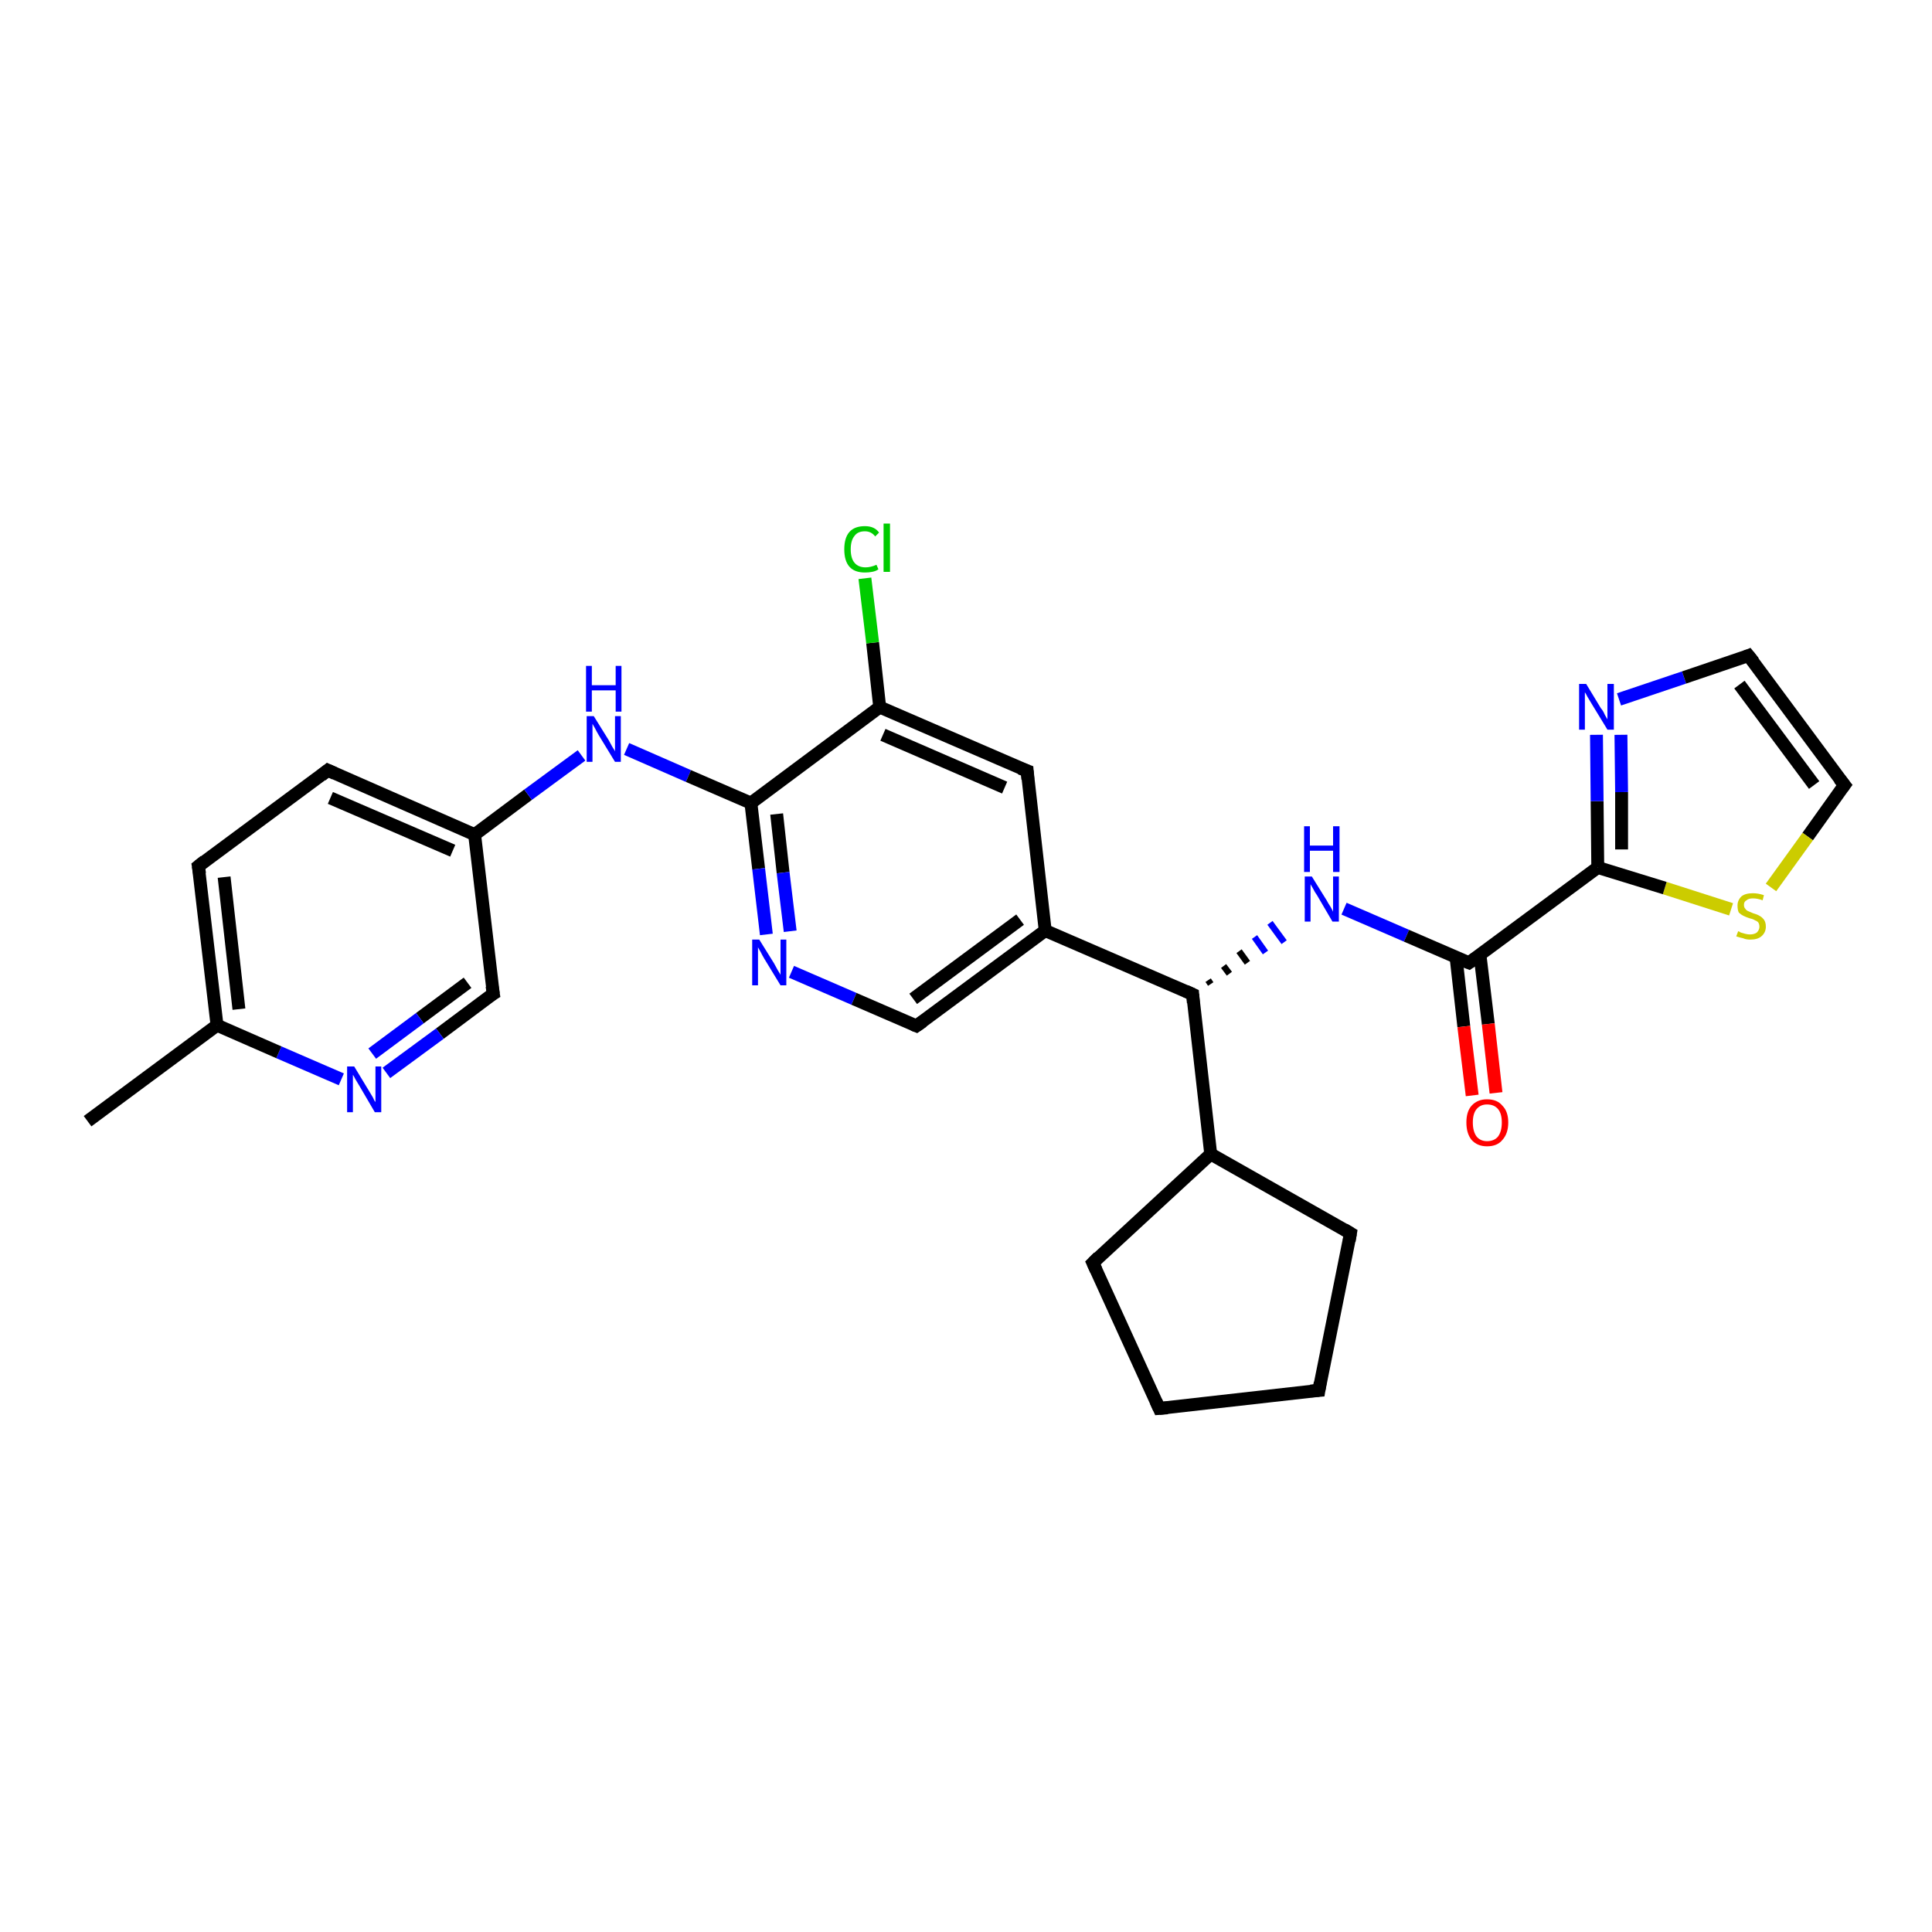 <?xml version='1.0' encoding='iso-8859-1'?>
<svg version='1.1' baseProfile='full'
              xmlns='http://www.w3.org/2000/svg'
                      xmlns:rdkit='http://www.rdkit.org/xml'
                      xmlns:xlink='http://www.w3.org/1999/xlink'
                  xml:space='preserve'
width='300px' height='300px' viewBox='0 0 300 300'>
<!-- END OF HEADER -->
<rect style='opacity:1.0;fill:#FFFFFF;stroke:none' width='300.0' height='300.0' x='0.0' y='0.0'> </rect>
<path class='bond-0 atom-0 atom-1' d='M 13.6,174.1 L 33.7,159.2' style='fill:none;fill-rule:evenodd;stroke:#000000;stroke-width:2.0px;stroke-linecap:butt;stroke-linejoin:miter;stroke-opacity:1' />
<path class='bond-1 atom-1 atom-2' d='M 33.7,159.2 L 30.8,134.5' style='fill:none;fill-rule:evenodd;stroke:#000000;stroke-width:2.0px;stroke-linecap:butt;stroke-linejoin:miter;stroke-opacity:1' />
<path class='bond-1 atom-1 atom-2' d='M 37.1,156.7 L 34.8,136.2' style='fill:none;fill-rule:evenodd;stroke:#000000;stroke-width:2.0px;stroke-linecap:butt;stroke-linejoin:miter;stroke-opacity:1' />
<path class='bond-2 atom-2 atom-3' d='M 30.8,134.5 L 50.9,119.6' style='fill:none;fill-rule:evenodd;stroke:#000000;stroke-width:2.0px;stroke-linecap:butt;stroke-linejoin:miter;stroke-opacity:1' />
<path class='bond-3 atom-3 atom-4' d='M 50.9,119.6 L 73.7,129.6' style='fill:none;fill-rule:evenodd;stroke:#000000;stroke-width:2.0px;stroke-linecap:butt;stroke-linejoin:miter;stroke-opacity:1' />
<path class='bond-3 atom-3 atom-4' d='M 51.3,123.9 L 70.3,132.1' style='fill:none;fill-rule:evenodd;stroke:#000000;stroke-width:2.0px;stroke-linecap:butt;stroke-linejoin:miter;stroke-opacity:1' />
<path class='bond-4 atom-4 atom-5' d='M 73.7,129.6 L 82.0,123.4' style='fill:none;fill-rule:evenodd;stroke:#000000;stroke-width:2.0px;stroke-linecap:butt;stroke-linejoin:miter;stroke-opacity:1' />
<path class='bond-4 atom-4 atom-5' d='M 82.0,123.4 L 90.3,117.3' style='fill:none;fill-rule:evenodd;stroke:#0000FF;stroke-width:2.0px;stroke-linecap:butt;stroke-linejoin:miter;stroke-opacity:1' />
<path class='bond-5 atom-5 atom-6' d='M 97.3,116.3 L 106.9,120.5' style='fill:none;fill-rule:evenodd;stroke:#0000FF;stroke-width:2.0px;stroke-linecap:butt;stroke-linejoin:miter;stroke-opacity:1' />
<path class='bond-5 atom-5 atom-6' d='M 106.9,120.5 L 116.6,124.7' style='fill:none;fill-rule:evenodd;stroke:#000000;stroke-width:2.0px;stroke-linecap:butt;stroke-linejoin:miter;stroke-opacity:1' />
<path class='bond-6 atom-6 atom-7' d='M 116.6,124.7 L 117.8,134.9' style='fill:none;fill-rule:evenodd;stroke:#000000;stroke-width:2.0px;stroke-linecap:butt;stroke-linejoin:miter;stroke-opacity:1' />
<path class='bond-6 atom-6 atom-7' d='M 117.8,134.9 L 119.0,145.1' style='fill:none;fill-rule:evenodd;stroke:#0000FF;stroke-width:2.0px;stroke-linecap:butt;stroke-linejoin:miter;stroke-opacity:1' />
<path class='bond-6 atom-6 atom-7' d='M 120.6,126.4 L 121.6,135.5' style='fill:none;fill-rule:evenodd;stroke:#000000;stroke-width:2.0px;stroke-linecap:butt;stroke-linejoin:miter;stroke-opacity:1' />
<path class='bond-6 atom-6 atom-7' d='M 121.6,135.5 L 122.7,144.6' style='fill:none;fill-rule:evenodd;stroke:#0000FF;stroke-width:2.0px;stroke-linecap:butt;stroke-linejoin:miter;stroke-opacity:1' />
<path class='bond-7 atom-7 atom-8' d='M 122.9,150.9 L 132.6,155.1' style='fill:none;fill-rule:evenodd;stroke:#0000FF;stroke-width:2.0px;stroke-linecap:butt;stroke-linejoin:miter;stroke-opacity:1' />
<path class='bond-7 atom-7 atom-8' d='M 132.6,155.1 L 142.3,159.3' style='fill:none;fill-rule:evenodd;stroke:#000000;stroke-width:2.0px;stroke-linecap:butt;stroke-linejoin:miter;stroke-opacity:1' />
<path class='bond-8 atom-8 atom-9' d='M 142.3,159.3 L 162.3,144.5' style='fill:none;fill-rule:evenodd;stroke:#000000;stroke-width:2.0px;stroke-linecap:butt;stroke-linejoin:miter;stroke-opacity:1' />
<path class='bond-8 atom-8 atom-9' d='M 141.8,155.1 L 158.4,142.8' style='fill:none;fill-rule:evenodd;stroke:#000000;stroke-width:2.0px;stroke-linecap:butt;stroke-linejoin:miter;stroke-opacity:1' />
<path class='bond-9 atom-9 atom-10' d='M 162.3,144.5 L 159.5,119.7' style='fill:none;fill-rule:evenodd;stroke:#000000;stroke-width:2.0px;stroke-linecap:butt;stroke-linejoin:miter;stroke-opacity:1' />
<path class='bond-10 atom-10 atom-11' d='M 159.5,119.7 L 136.6,109.8' style='fill:none;fill-rule:evenodd;stroke:#000000;stroke-width:2.0px;stroke-linecap:butt;stroke-linejoin:miter;stroke-opacity:1' />
<path class='bond-10 atom-10 atom-11' d='M 156.0,122.3 L 137.1,114.1' style='fill:none;fill-rule:evenodd;stroke:#000000;stroke-width:2.0px;stroke-linecap:butt;stroke-linejoin:miter;stroke-opacity:1' />
<path class='bond-11 atom-11 atom-12' d='M 136.6,109.8 L 135.5,99.8' style='fill:none;fill-rule:evenodd;stroke:#000000;stroke-width:2.0px;stroke-linecap:butt;stroke-linejoin:miter;stroke-opacity:1' />
<path class='bond-11 atom-11 atom-12' d='M 135.5,99.8 L 134.3,89.8' style='fill:none;fill-rule:evenodd;stroke:#00CC00;stroke-width:2.0px;stroke-linecap:butt;stroke-linejoin:miter;stroke-opacity:1' />
<path class='bond-12 atom-9 atom-13' d='M 162.3,144.5 L 185.2,154.4' style='fill:none;fill-rule:evenodd;stroke:#000000;stroke-width:2.0px;stroke-linecap:butt;stroke-linejoin:miter;stroke-opacity:1' />
<path class='bond-13 atom-13 atom-14' d='M 188.0,152.8 L 187.6,152.2' style='fill:none;fill-rule:evenodd;stroke:#000000;stroke-width:1.0px;stroke-linecap:butt;stroke-linejoin:miter;stroke-opacity:1' />
<path class='bond-13 atom-13 atom-14' d='M 190.9,151.2 L 190.0,150.0' style='fill:none;fill-rule:evenodd;stroke:#000000;stroke-width:1.0px;stroke-linecap:butt;stroke-linejoin:miter;stroke-opacity:1' />
<path class='bond-13 atom-13 atom-14' d='M 193.7,149.5 L 192.4,147.7' style='fill:none;fill-rule:evenodd;stroke:#000000;stroke-width:1.0px;stroke-linecap:butt;stroke-linejoin:miter;stroke-opacity:1' />
<path class='bond-13 atom-13 atom-14' d='M 196.5,147.9 L 194.8,145.5' style='fill:none;fill-rule:evenodd;stroke:#0000FF;stroke-width:1.0px;stroke-linecap:butt;stroke-linejoin:miter;stroke-opacity:1' />
<path class='bond-13 atom-13 atom-14' d='M 199.4,146.3 L 197.2,143.3' style='fill:none;fill-rule:evenodd;stroke:#0000FF;stroke-width:1.0px;stroke-linecap:butt;stroke-linejoin:miter;stroke-opacity:1' />
<path class='bond-14 atom-14 atom-15' d='M 208.7,141.1 L 218.4,145.3' style='fill:none;fill-rule:evenodd;stroke:#0000FF;stroke-width:2.0px;stroke-linecap:butt;stroke-linejoin:miter;stroke-opacity:1' />
<path class='bond-14 atom-14 atom-15' d='M 218.4,145.3 L 228.1,149.5' style='fill:none;fill-rule:evenodd;stroke:#000000;stroke-width:2.0px;stroke-linecap:butt;stroke-linejoin:miter;stroke-opacity:1' />
<path class='bond-15 atom-15 atom-16' d='M 226.1,148.7 L 227.3,159.4' style='fill:none;fill-rule:evenodd;stroke:#000000;stroke-width:2.0px;stroke-linecap:butt;stroke-linejoin:miter;stroke-opacity:1' />
<path class='bond-15 atom-15 atom-16' d='M 227.3,159.4 L 228.6,170.1' style='fill:none;fill-rule:evenodd;stroke:#FF0000;stroke-width:2.0px;stroke-linecap:butt;stroke-linejoin:miter;stroke-opacity:1' />
<path class='bond-15 atom-15 atom-16' d='M 229.8,148.2 L 231.1,159.0' style='fill:none;fill-rule:evenodd;stroke:#000000;stroke-width:2.0px;stroke-linecap:butt;stroke-linejoin:miter;stroke-opacity:1' />
<path class='bond-15 atom-15 atom-16' d='M 231.1,159.0 L 232.3,169.7' style='fill:none;fill-rule:evenodd;stroke:#FF0000;stroke-width:2.0px;stroke-linecap:butt;stroke-linejoin:miter;stroke-opacity:1' />
<path class='bond-16 atom-15 atom-17' d='M 228.1,149.5 L 248.1,134.7' style='fill:none;fill-rule:evenodd;stroke:#000000;stroke-width:2.0px;stroke-linecap:butt;stroke-linejoin:miter;stroke-opacity:1' />
<path class='bond-17 atom-17 atom-18' d='M 248.1,134.7 L 248.0,124.4' style='fill:none;fill-rule:evenodd;stroke:#000000;stroke-width:2.0px;stroke-linecap:butt;stroke-linejoin:miter;stroke-opacity:1' />
<path class='bond-17 atom-17 atom-18' d='M 248.0,124.4 L 247.9,114.1' style='fill:none;fill-rule:evenodd;stroke:#0000FF;stroke-width:2.0px;stroke-linecap:butt;stroke-linejoin:miter;stroke-opacity:1' />
<path class='bond-17 atom-17 atom-18' d='M 251.8,131.9 L 251.8,123.0' style='fill:none;fill-rule:evenodd;stroke:#000000;stroke-width:2.0px;stroke-linecap:butt;stroke-linejoin:miter;stroke-opacity:1' />
<path class='bond-17 atom-17 atom-18' d='M 251.8,123.0 L 251.7,114.1' style='fill:none;fill-rule:evenodd;stroke:#0000FF;stroke-width:2.0px;stroke-linecap:butt;stroke-linejoin:miter;stroke-opacity:1' />
<path class='bond-18 atom-18 atom-19' d='M 251.4,108.6 L 261.5,105.2' style='fill:none;fill-rule:evenodd;stroke:#0000FF;stroke-width:2.0px;stroke-linecap:butt;stroke-linejoin:miter;stroke-opacity:1' />
<path class='bond-18 atom-18 atom-19' d='M 261.5,105.2 L 271.5,101.8' style='fill:none;fill-rule:evenodd;stroke:#000000;stroke-width:2.0px;stroke-linecap:butt;stroke-linejoin:miter;stroke-opacity:1' />
<path class='bond-19 atom-19 atom-20' d='M 271.5,101.8 L 286.4,121.9' style='fill:none;fill-rule:evenodd;stroke:#000000;stroke-width:2.0px;stroke-linecap:butt;stroke-linejoin:miter;stroke-opacity:1' />
<path class='bond-19 atom-19 atom-20' d='M 270.1,106.3 L 281.7,121.9' style='fill:none;fill-rule:evenodd;stroke:#000000;stroke-width:2.0px;stroke-linecap:butt;stroke-linejoin:miter;stroke-opacity:1' />
<path class='bond-20 atom-20 atom-21' d='M 286.4,121.9 L 280.7,129.9' style='fill:none;fill-rule:evenodd;stroke:#000000;stroke-width:2.0px;stroke-linecap:butt;stroke-linejoin:miter;stroke-opacity:1' />
<path class='bond-20 atom-20 atom-21' d='M 280.7,129.9 L 275.0,137.8' style='fill:none;fill-rule:evenodd;stroke:#CCCC00;stroke-width:2.0px;stroke-linecap:butt;stroke-linejoin:miter;stroke-opacity:1' />
<path class='bond-21 atom-13 atom-22' d='M 185.2,154.4 L 188.0,179.2' style='fill:none;fill-rule:evenodd;stroke:#000000;stroke-width:2.0px;stroke-linecap:butt;stroke-linejoin:miter;stroke-opacity:1' />
<path class='bond-22 atom-22 atom-23' d='M 188.0,179.2 L 209.7,191.5' style='fill:none;fill-rule:evenodd;stroke:#000000;stroke-width:2.0px;stroke-linecap:butt;stroke-linejoin:miter;stroke-opacity:1' />
<path class='bond-23 atom-23 atom-24' d='M 209.7,191.5 L 204.8,215.9' style='fill:none;fill-rule:evenodd;stroke:#000000;stroke-width:2.0px;stroke-linecap:butt;stroke-linejoin:miter;stroke-opacity:1' />
<path class='bond-24 atom-24 atom-25' d='M 204.8,215.9 L 180.0,218.7' style='fill:none;fill-rule:evenodd;stroke:#000000;stroke-width:2.0px;stroke-linecap:butt;stroke-linejoin:miter;stroke-opacity:1' />
<path class='bond-25 atom-25 atom-26' d='M 180.0,218.7 L 169.7,196.1' style='fill:none;fill-rule:evenodd;stroke:#000000;stroke-width:2.0px;stroke-linecap:butt;stroke-linejoin:miter;stroke-opacity:1' />
<path class='bond-26 atom-4 atom-27' d='M 73.7,129.6 L 76.6,154.3' style='fill:none;fill-rule:evenodd;stroke:#000000;stroke-width:2.0px;stroke-linecap:butt;stroke-linejoin:miter;stroke-opacity:1' />
<path class='bond-27 atom-27 atom-28' d='M 76.6,154.3 L 68.3,160.5' style='fill:none;fill-rule:evenodd;stroke:#000000;stroke-width:2.0px;stroke-linecap:butt;stroke-linejoin:miter;stroke-opacity:1' />
<path class='bond-27 atom-27 atom-28' d='M 68.3,160.5 L 60.0,166.6' style='fill:none;fill-rule:evenodd;stroke:#0000FF;stroke-width:2.0px;stroke-linecap:butt;stroke-linejoin:miter;stroke-opacity:1' />
<path class='bond-27 atom-27 atom-28' d='M 72.6,152.6 L 65.2,158.1' style='fill:none;fill-rule:evenodd;stroke:#000000;stroke-width:2.0px;stroke-linecap:butt;stroke-linejoin:miter;stroke-opacity:1' />
<path class='bond-27 atom-27 atom-28' d='M 65.2,158.1 L 57.8,163.6' style='fill:none;fill-rule:evenodd;stroke:#0000FF;stroke-width:2.0px;stroke-linecap:butt;stroke-linejoin:miter;stroke-opacity:1' />
<path class='bond-28 atom-28 atom-1' d='M 53.0,167.6 L 43.3,163.4' style='fill:none;fill-rule:evenodd;stroke:#0000FF;stroke-width:2.0px;stroke-linecap:butt;stroke-linejoin:miter;stroke-opacity:1' />
<path class='bond-28 atom-28 atom-1' d='M 43.3,163.4 L 33.7,159.2' style='fill:none;fill-rule:evenodd;stroke:#000000;stroke-width:2.0px;stroke-linecap:butt;stroke-linejoin:miter;stroke-opacity:1' />
<path class='bond-29 atom-11 atom-6' d='M 136.6,109.8 L 116.6,124.7' style='fill:none;fill-rule:evenodd;stroke:#000000;stroke-width:2.0px;stroke-linecap:butt;stroke-linejoin:miter;stroke-opacity:1' />
<path class='bond-30 atom-21 atom-17' d='M 268.8,141.2 L 258.5,137.9' style='fill:none;fill-rule:evenodd;stroke:#CCCC00;stroke-width:2.0px;stroke-linecap:butt;stroke-linejoin:miter;stroke-opacity:1' />
<path class='bond-30 atom-21 atom-17' d='M 258.5,137.9 L 248.1,134.7' style='fill:none;fill-rule:evenodd;stroke:#000000;stroke-width:2.0px;stroke-linecap:butt;stroke-linejoin:miter;stroke-opacity:1' />
<path class='bond-31 atom-26 atom-22' d='M 169.7,196.1 L 188.0,179.2' style='fill:none;fill-rule:evenodd;stroke:#000000;stroke-width:2.0px;stroke-linecap:butt;stroke-linejoin:miter;stroke-opacity:1' />
<path d='M 31.0,135.7 L 30.8,134.5 L 31.8,133.7' style='fill:none;stroke:#000000;stroke-width:2.0px;stroke-linecap:butt;stroke-linejoin:miter;stroke-opacity:1;' />
<path d='M 49.9,120.4 L 50.9,119.6 L 52.0,120.1' style='fill:none;stroke:#000000;stroke-width:2.0px;stroke-linecap:butt;stroke-linejoin:miter;stroke-opacity:1;' />
<path d='M 141.8,159.1 L 142.3,159.3 L 143.3,158.6' style='fill:none;stroke:#000000;stroke-width:2.0px;stroke-linecap:butt;stroke-linejoin:miter;stroke-opacity:1;' />
<path d='M 159.6,121.0 L 159.5,119.7 L 158.4,119.3' style='fill:none;stroke:#000000;stroke-width:2.0px;stroke-linecap:butt;stroke-linejoin:miter;stroke-opacity:1;' />
<path d='M 184.1,153.9 L 185.2,154.4 L 185.3,155.7' style='fill:none;stroke:#000000;stroke-width:2.0px;stroke-linecap:butt;stroke-linejoin:miter;stroke-opacity:1;' />
<path d='M 227.6,149.3 L 228.1,149.5 L 229.1,148.8' style='fill:none;stroke:#000000;stroke-width:2.0px;stroke-linecap:butt;stroke-linejoin:miter;stroke-opacity:1;' />
<path d='M 271.0,102.0 L 271.5,101.8 L 272.3,102.8' style='fill:none;stroke:#000000;stroke-width:2.0px;stroke-linecap:butt;stroke-linejoin:miter;stroke-opacity:1;' />
<path d='M 285.6,120.9 L 286.4,121.9 L 286.1,122.3' style='fill:none;stroke:#000000;stroke-width:2.0px;stroke-linecap:butt;stroke-linejoin:miter;stroke-opacity:1;' />
<path d='M 208.7,190.9 L 209.7,191.5 L 209.5,192.7' style='fill:none;stroke:#000000;stroke-width:2.0px;stroke-linecap:butt;stroke-linejoin:miter;stroke-opacity:1;' />
<path d='M 205.0,214.7 L 204.8,215.9 L 203.5,216.0' style='fill:none;stroke:#000000;stroke-width:2.0px;stroke-linecap:butt;stroke-linejoin:miter;stroke-opacity:1;' />
<path d='M 181.3,218.6 L 180.0,218.7 L 179.5,217.6' style='fill:none;stroke:#000000;stroke-width:2.0px;stroke-linecap:butt;stroke-linejoin:miter;stroke-opacity:1;' />
<path d='M 170.2,197.2 L 169.7,196.1 L 170.6,195.2' style='fill:none;stroke:#000000;stroke-width:2.0px;stroke-linecap:butt;stroke-linejoin:miter;stroke-opacity:1;' />
<path d='M 76.4,153.1 L 76.6,154.3 L 76.1,154.6' style='fill:none;stroke:#000000;stroke-width:2.0px;stroke-linecap:butt;stroke-linejoin:miter;stroke-opacity:1;' />
<path class='atom-5' d='M 92.2 111.2
L 94.5 114.9
Q 94.7 115.3, 95.1 116.0
Q 95.5 116.6, 95.5 116.7
L 95.5 111.2
L 96.4 111.2
L 96.4 118.3
L 95.5 118.3
L 93.0 114.2
Q 92.7 113.7, 92.4 113.1
Q 92.1 112.6, 92.0 112.4
L 92.0 118.3
L 91.1 118.3
L 91.1 111.2
L 92.2 111.2
' fill='#0000FF'/>
<path class='atom-5' d='M 91.0 103.4
L 91.9 103.4
L 91.9 106.4
L 95.6 106.4
L 95.6 103.4
L 96.5 103.4
L 96.5 110.5
L 95.6 110.5
L 95.6 107.2
L 91.9 107.2
L 91.9 110.5
L 91.0 110.5
L 91.0 103.4
' fill='#0000FF'/>
<path class='atom-7' d='M 117.9 145.9
L 120.2 149.6
Q 120.4 150.0, 120.8 150.7
Q 121.2 151.3, 121.2 151.4
L 121.2 145.9
L 122.1 145.9
L 122.1 153.0
L 121.2 153.0
L 118.7 148.9
Q 118.4 148.4, 118.1 147.8
Q 117.8 147.3, 117.7 147.1
L 117.7 153.0
L 116.8 153.0
L 116.8 145.9
L 117.9 145.9
' fill='#0000FF'/>
<path class='atom-12' d='M 131.1 85.3
Q 131.1 83.5, 131.9 82.6
Q 132.7 81.7, 134.3 81.7
Q 135.8 81.7, 136.5 82.7
L 135.9 83.3
Q 135.3 82.5, 134.3 82.5
Q 133.2 82.5, 132.7 83.2
Q 132.1 83.9, 132.1 85.3
Q 132.1 86.7, 132.7 87.4
Q 133.3 88.1, 134.4 88.1
Q 135.2 88.1, 136.1 87.7
L 136.4 88.4
Q 136.0 88.7, 135.4 88.8
Q 134.9 88.9, 134.3 88.9
Q 132.7 88.9, 131.9 88.0
Q 131.1 87.1, 131.1 85.3
' fill='#00CC00'/>
<path class='atom-12' d='M 137.2 81.3
L 138.2 81.3
L 138.2 88.8
L 137.2 88.8
L 137.2 81.3
' fill='#00CC00'/>
<path class='atom-14' d='M 203.7 136.1
L 206.0 139.8
Q 206.2 140.2, 206.6 140.8
Q 207.0 141.5, 207.0 141.6
L 207.0 136.1
L 207.9 136.1
L 207.9 143.1
L 206.9 143.1
L 204.5 139.0
Q 204.2 138.6, 203.9 138.0
Q 203.6 137.5, 203.5 137.3
L 203.5 143.1
L 202.6 143.1
L 202.6 136.1
L 203.7 136.1
' fill='#0000FF'/>
<path class='atom-14' d='M 202.5 128.3
L 203.4 128.3
L 203.4 131.3
L 207.0 131.3
L 207.0 128.3
L 208.0 128.3
L 208.0 135.4
L 207.0 135.4
L 207.0 132.1
L 203.4 132.1
L 203.4 135.4
L 202.5 135.4
L 202.5 128.3
' fill='#0000FF'/>
<path class='atom-16' d='M 227.7 174.3
Q 227.7 172.6, 228.5 171.7
Q 229.4 170.7, 230.9 170.7
Q 232.5 170.7, 233.3 171.7
Q 234.2 172.6, 234.2 174.3
Q 234.2 176.0, 233.3 177.0
Q 232.5 178.0, 230.9 178.0
Q 229.4 178.0, 228.5 177.0
Q 227.7 176.0, 227.7 174.3
M 230.9 177.2
Q 232.0 177.2, 232.6 176.5
Q 233.2 175.7, 233.2 174.3
Q 233.2 172.9, 232.6 172.2
Q 232.0 171.5, 230.9 171.5
Q 229.9 171.5, 229.3 172.2
Q 228.7 172.9, 228.7 174.3
Q 228.7 175.7, 229.3 176.5
Q 229.9 177.2, 230.9 177.2
' fill='#FF0000'/>
<path class='atom-18' d='M 246.3 106.2
L 248.6 110.0
Q 248.9 110.3, 249.2 111.0
Q 249.6 111.7, 249.6 111.7
L 249.6 106.2
L 250.6 106.2
L 250.6 113.3
L 249.6 113.3
L 247.1 109.2
Q 246.8 108.7, 246.5 108.2
Q 246.2 107.6, 246.1 107.5
L 246.1 113.3
L 245.2 113.3
L 245.2 106.2
L 246.3 106.2
' fill='#0000FF'/>
<path class='atom-21' d='M 269.9 144.6
Q 270.0 144.6, 270.3 144.8
Q 270.6 144.9, 271.0 145.0
Q 271.4 145.1, 271.7 145.1
Q 272.4 145.1, 272.8 144.8
Q 273.2 144.4, 273.2 143.9
Q 273.2 143.5, 273.0 143.2
Q 272.8 143.0, 272.5 142.9
Q 272.2 142.7, 271.7 142.6
Q 271.1 142.4, 270.7 142.2
Q 270.3 142.0, 270.0 141.7
Q 269.8 141.3, 269.8 140.6
Q 269.8 139.8, 270.4 139.2
Q 271.0 138.7, 272.2 138.7
Q 273.0 138.7, 273.9 139.0
L 273.7 139.8
Q 272.9 139.5, 272.2 139.5
Q 271.5 139.5, 271.2 139.8
Q 270.8 140.0, 270.8 140.5
Q 270.8 140.9, 271.0 141.1
Q 271.2 141.4, 271.5 141.5
Q 271.7 141.6, 272.2 141.8
Q 272.9 142.0, 273.2 142.2
Q 273.6 142.4, 273.9 142.8
Q 274.2 143.2, 274.2 143.9
Q 274.2 144.8, 273.5 145.4
Q 272.9 145.9, 271.8 145.9
Q 271.1 145.9, 270.7 145.7
Q 270.2 145.6, 269.6 145.4
L 269.9 144.6
' fill='#CCCC00'/>
<path class='atom-28' d='M 55.0 165.6
L 57.3 169.4
Q 57.5 169.7, 57.9 170.4
Q 58.2 171.1, 58.3 171.1
L 58.3 165.6
L 59.2 165.6
L 59.2 172.7
L 58.2 172.7
L 55.8 168.6
Q 55.5 168.1, 55.2 167.6
Q 54.9 167.0, 54.8 166.9
L 54.8 172.7
L 53.9 172.7
L 53.9 165.6
L 55.0 165.6
' fill='#0000FF'/>
</svg>

